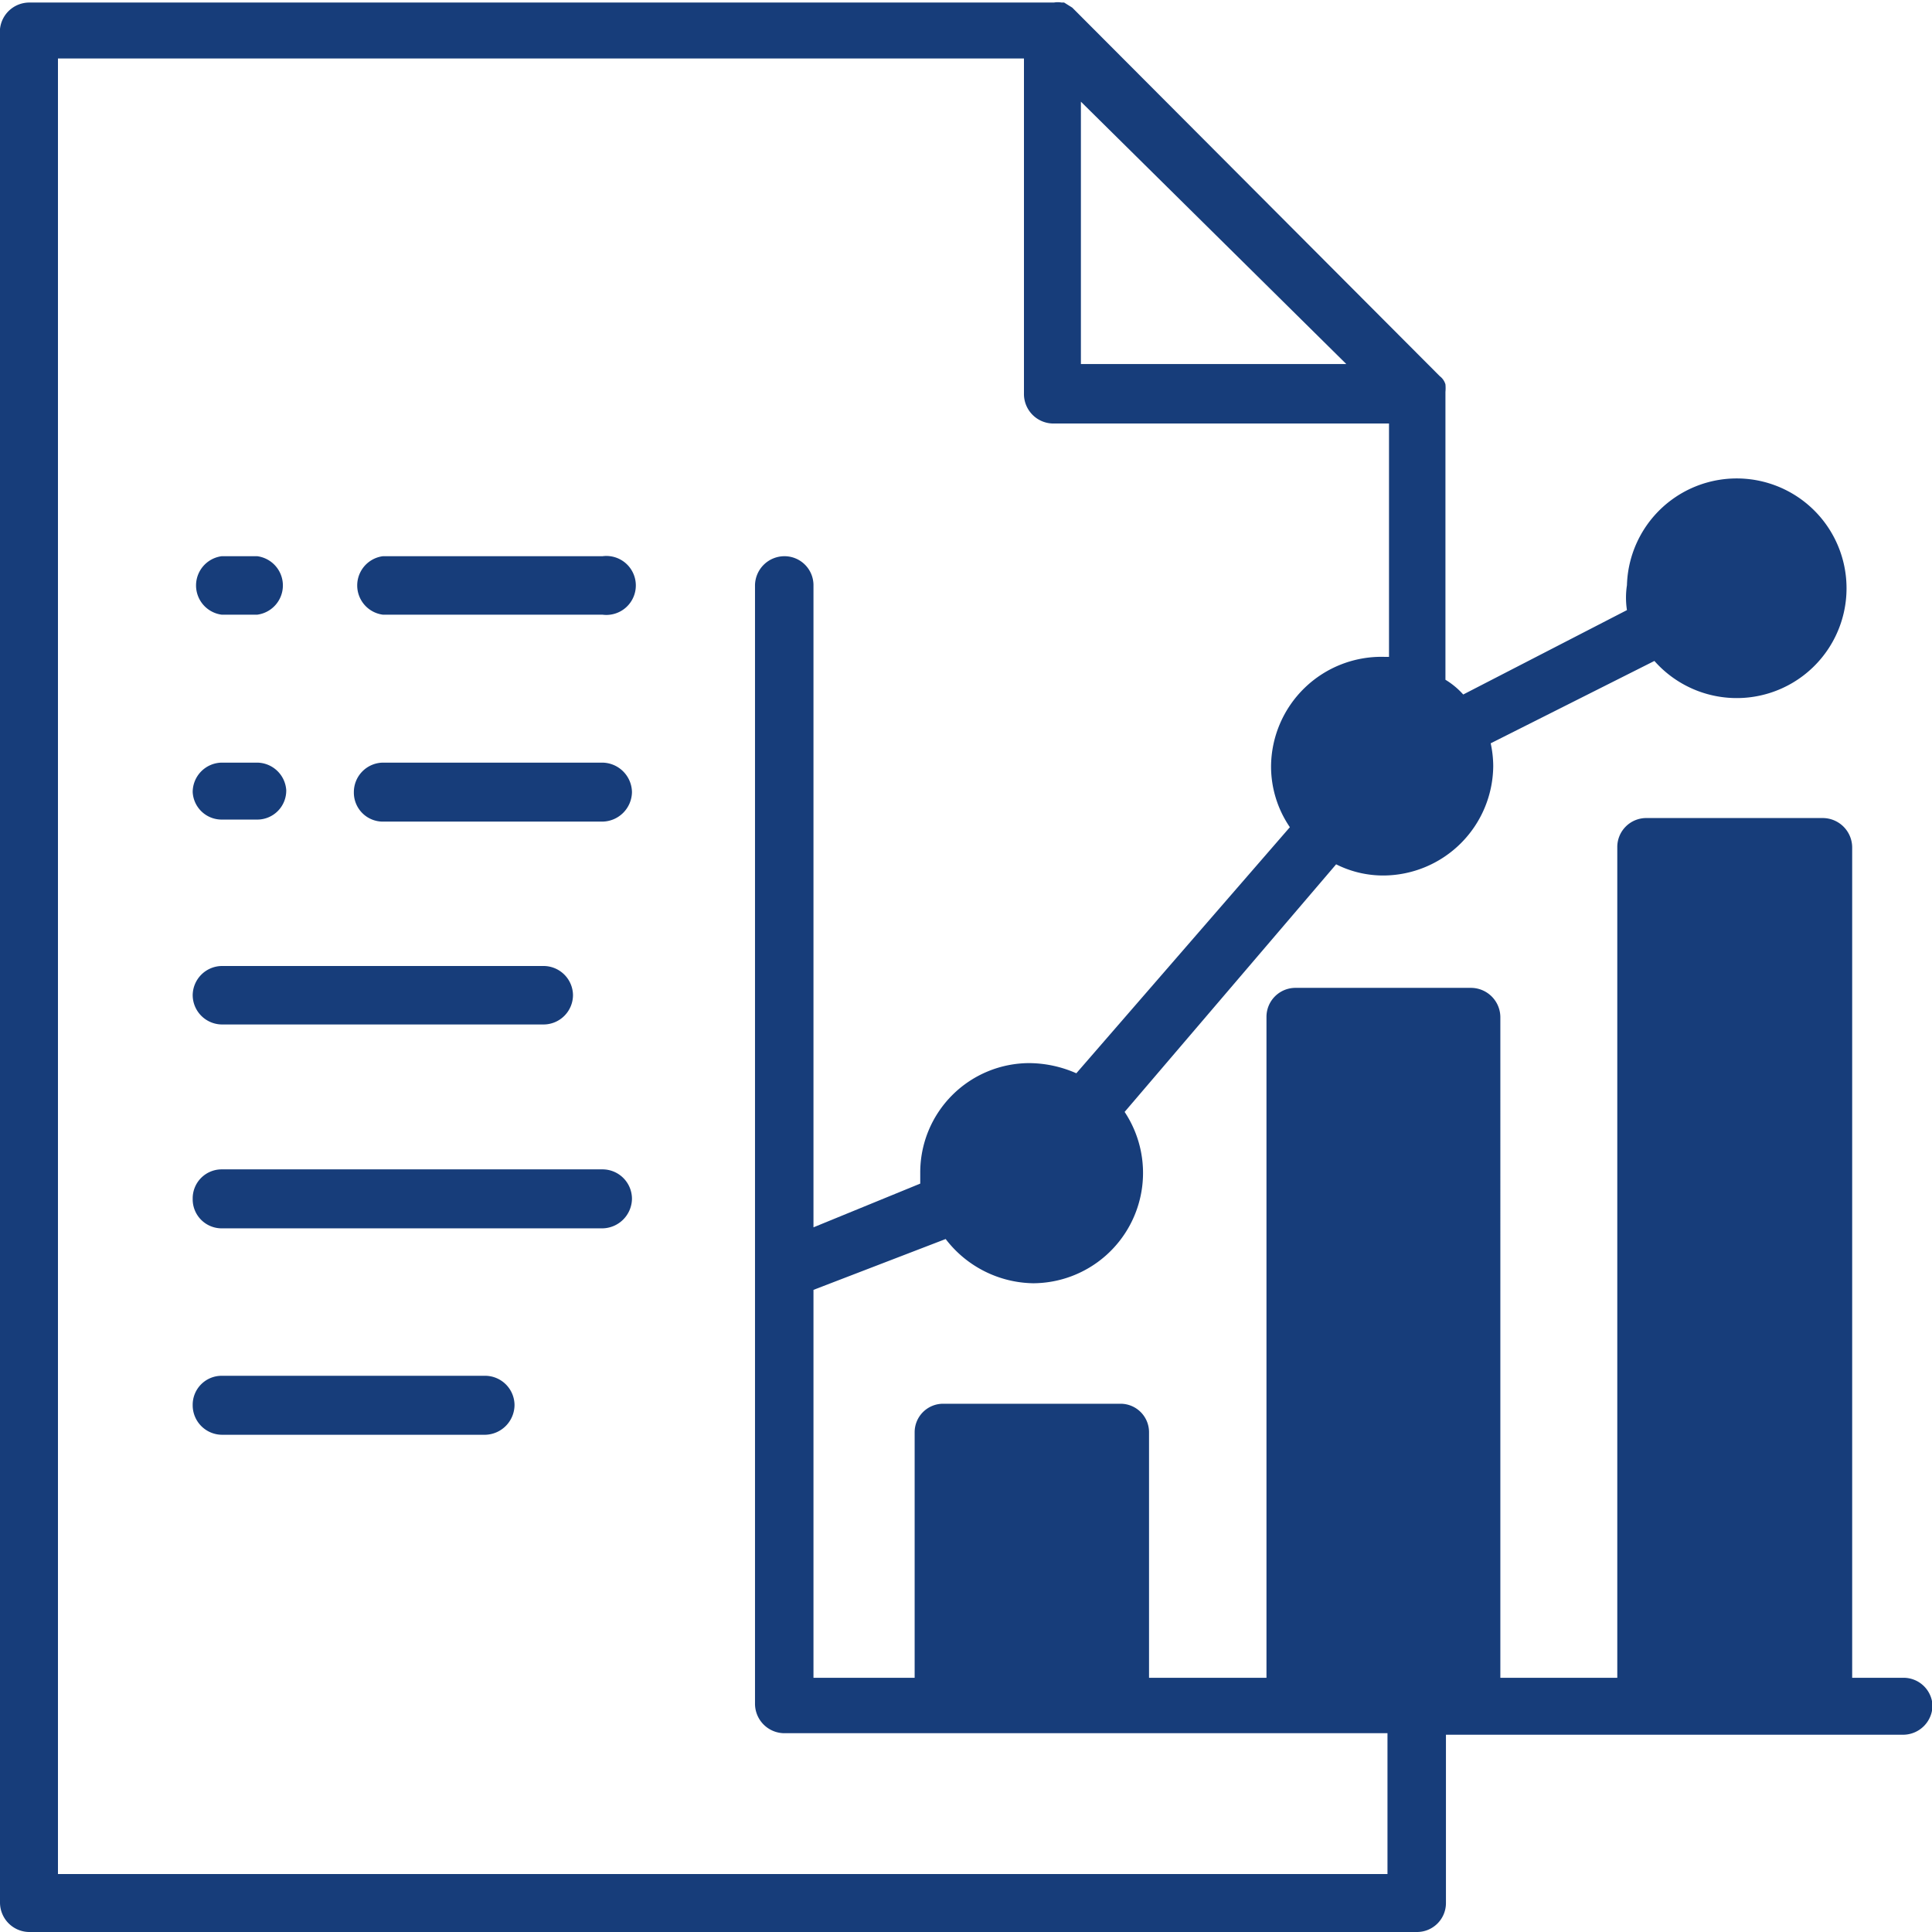<svg id="layer_1" data-name="layer 1" xmlns="http://www.w3.org/2000/svg" viewBox="0 0 38 38"><defs><style>.cls-1{fill:#173d7a;}</style></defs><path class="cls-1" d="M37.43,33h-1V16.67a.58.58,0,0,0-.58-.58H32.39a.57.57,0,0,0-.58.58V33h-2.3V20a.58.58,0,0,0-.58-.57H25.48a.57.57,0,0,0-.57.57V33H22.6V28.17a.56.56,0,0,0-.57-.56H18.56a.56.56,0,0,0-.57.56V33H16V25.37l2.6-1a2.21,2.21,0,0,0,1.72.87,2.17,2.17,0,0,0,1.8-3.37L26.28,17a2.06,2.06,0,0,0,.93.22,2.17,2.17,0,0,0,2.16-2.15,2.14,2.14,0,0,0-.05-.45L32.54,13A2.16,2.16,0,1,0,32,11.51,1.61,1.61,0,0,0,32,12l-3.22,1.66a1.54,1.54,0,0,0-.35-.29V7.71a.83.83,0,0,0,0-.15s0,0,0,0a.31.31,0,0,0-.11-.16v0L21.09.15h0l-.16-.1h-.05a.42.42,0,0,0-.15,0H.57A.58.58,0,0,0,0,.57V37.42A.58.58,0,0,0,.57,38H27.86a.57.57,0,0,0,.58-.58v-3.3h9a.58.58,0,0,0,.57-.58A.57.57,0,0,0,37.43,33ZM26.48,7.16H21.26V2Zm.81,29.7H1.14V1.15h19V7.74a.58.58,0,0,0,.58.59h6.6v4.59h-.08A2.17,2.17,0,0,0,25,15.08a2.12,2.12,0,0,0,.37,1.19l-4.2,4.84a2.33,2.33,0,0,0-.92-.2,2.15,2.15,0,0,0-2.15,2.15c0,.07,0,.15,0,.22L16,24.14V11.51a.57.57,0,0,0-.57-.57.58.58,0,0,0-.58.57v22a.58.58,0,0,0,.58.58H27.29Z"/><path class="cls-1" d="M4.36,12.09h.7a.58.58,0,0,0,0-1.15h-.7a.58.58,0,0,0,0,1.15Z"/><path class="cls-1" d="M4.36,16.12h.7a.57.57,0,0,0,.57-.58A.58.58,0,0,0,5.06,15h-.7a.58.58,0,0,0-.57.58A.57.57,0,0,0,4.36,16.12Z"/><path class="cls-1" d="M11.85,10.94H7.53a.58.58,0,0,0,0,1.15h4.32a.58.58,0,1,0,0-1.15Z"/><path class="cls-1" d="M11.85,15H7.53a.58.58,0,0,0-.57.58.57.57,0,0,0,.57.58h4.32a.59.59,0,0,0,.58-.58A.59.59,0,0,0,11.85,15Z"/><path class="cls-1" d="M4.36,20.15H10.7a.58.58,0,0,0,.57-.58A.58.58,0,0,0,10.7,19H4.36a.58.58,0,0,0-.57.58A.58.58,0,0,0,4.36,20.15Z"/><path class="cls-1" d="M11.85,23H4.36a.57.57,0,0,0-.57.58.57.57,0,0,0,.57.58h7.49a.59.59,0,0,0,.58-.58A.58.58,0,0,0,11.85,23Z"/><path class="cls-1" d="M9.55,27.06H4.36a.57.57,0,0,0-.57.58.58.58,0,0,0,.57.58H9.55a.59.59,0,0,0,.57-.58A.58.58,0,0,0,9.55,27.06Z"/></svg>